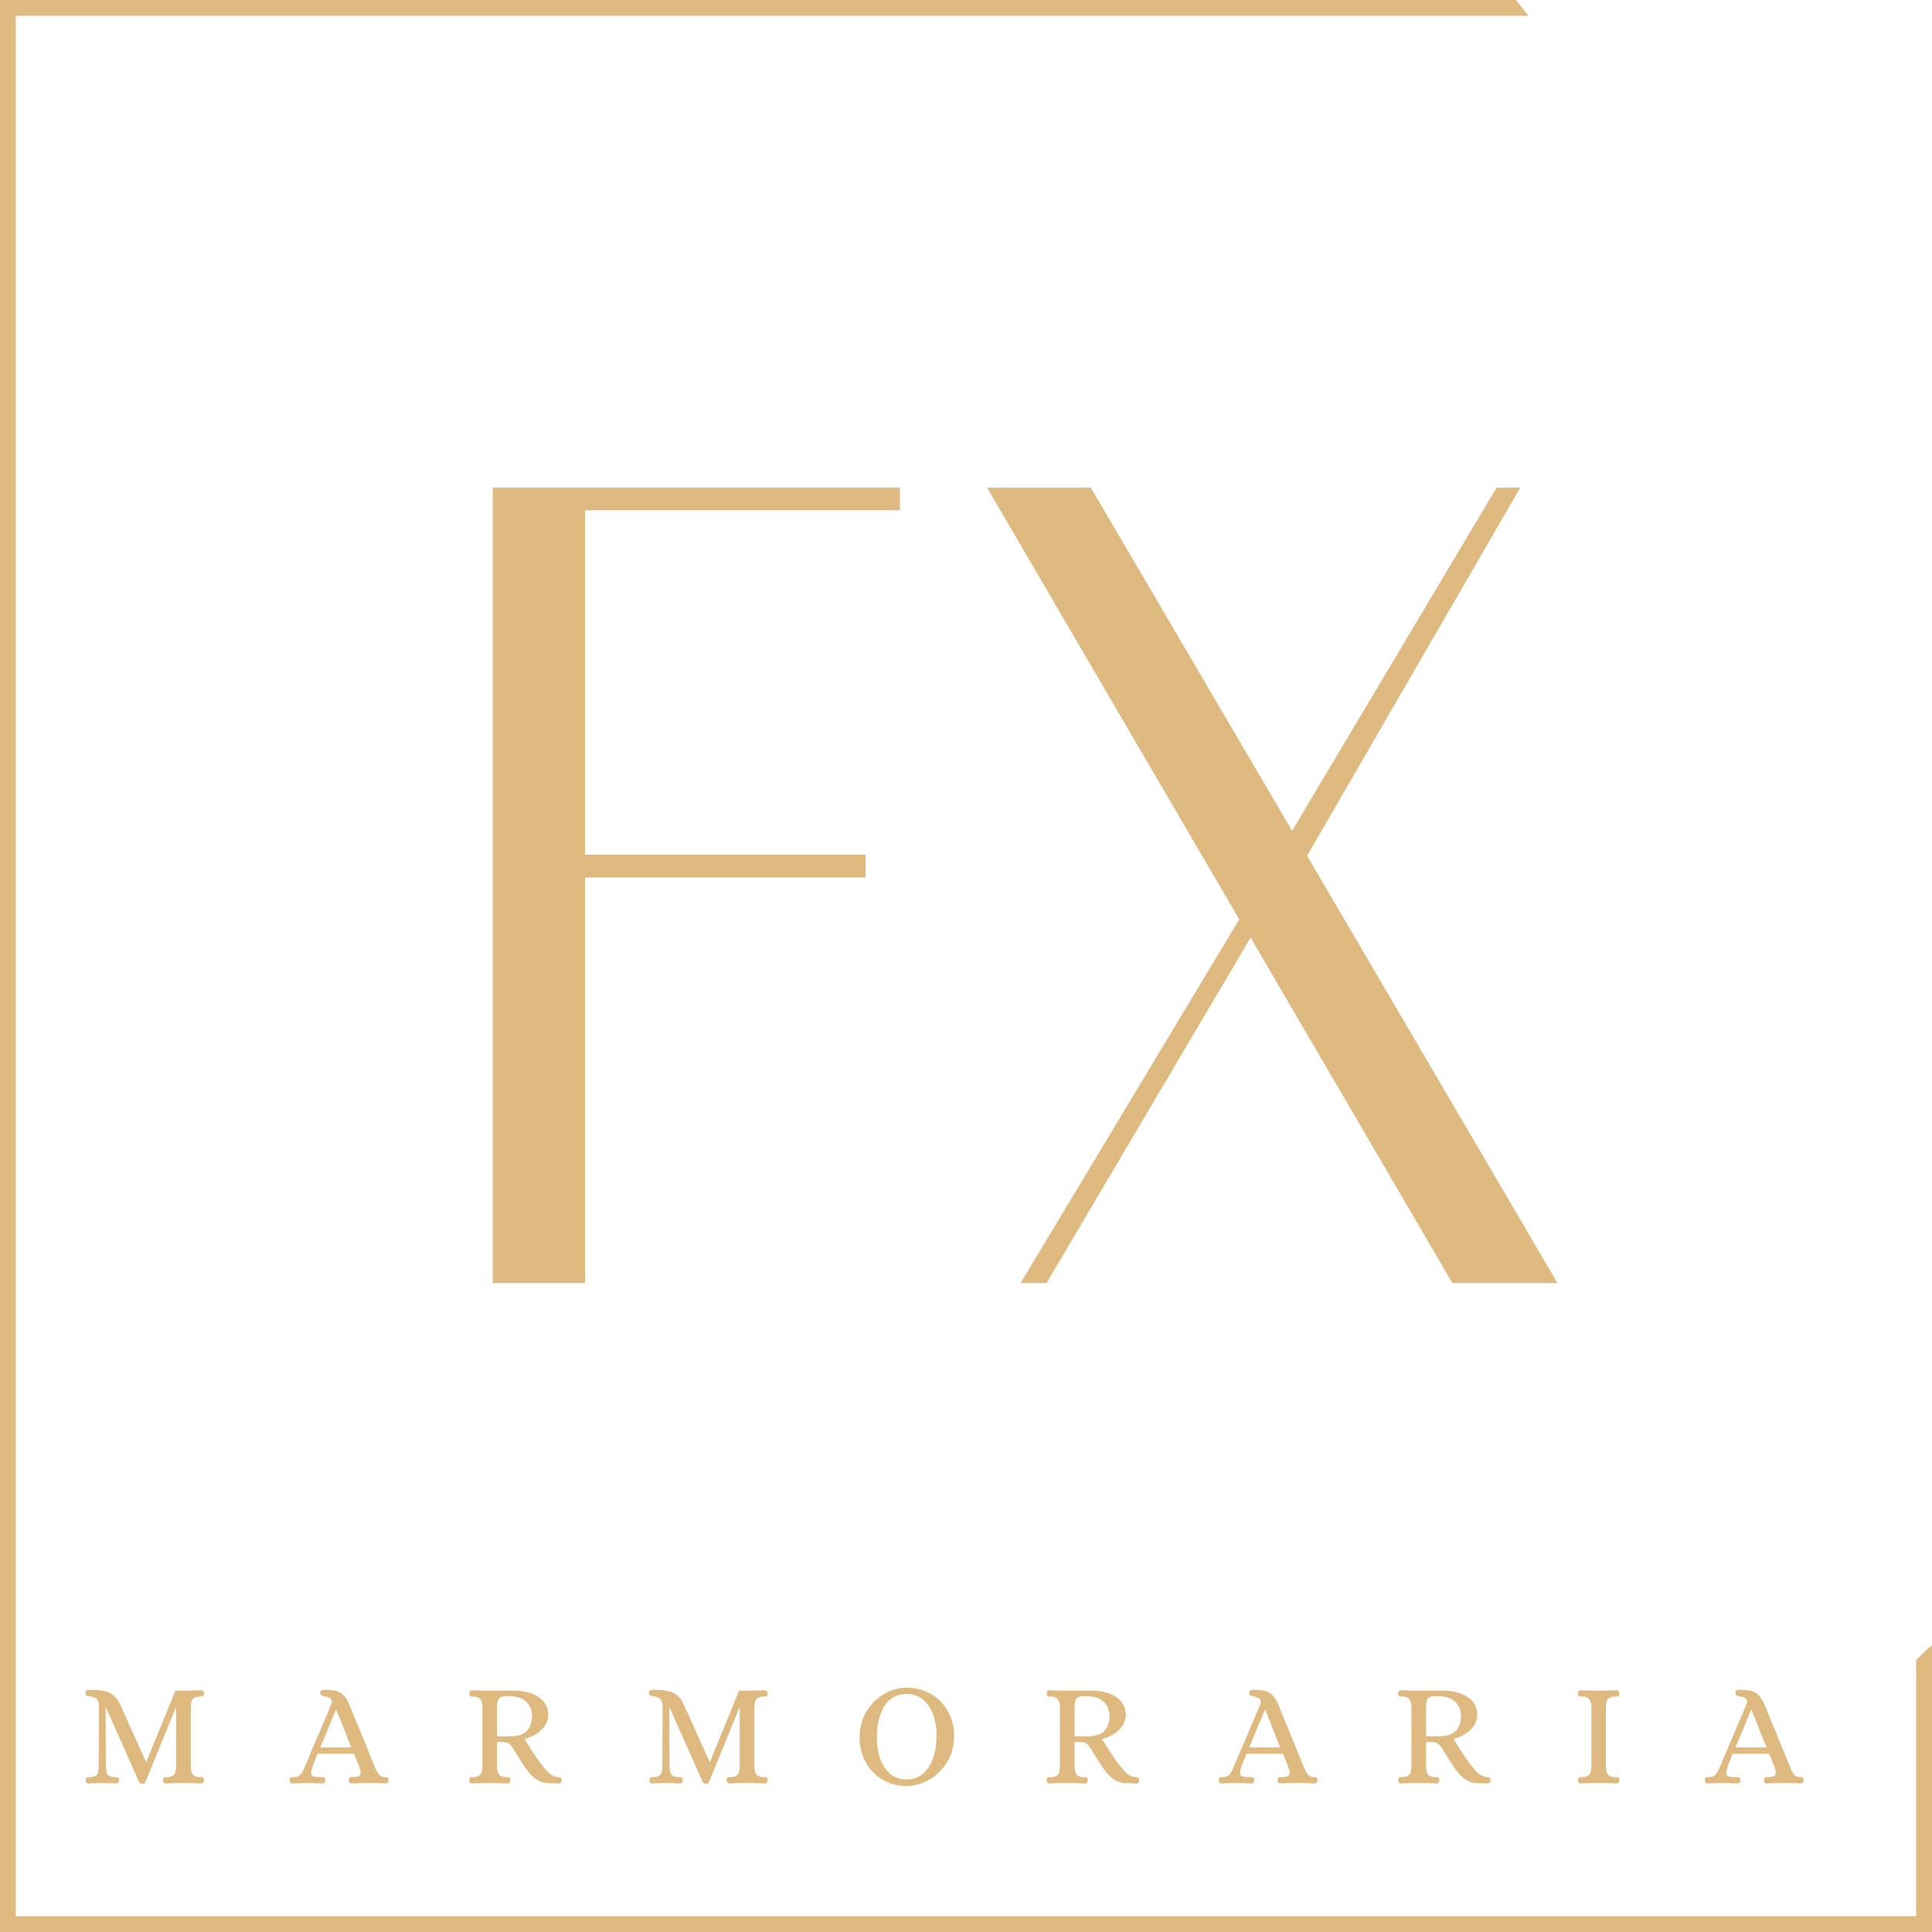 <?xml version="1.0" encoding="UTF-8"?> <svg xmlns="http://www.w3.org/2000/svg" id="a" viewBox="0 0 854.61 854.61"><defs><style>.b{fill:#dfba80;}</style></defs><path class="b" d="M258.83,225.72v152.38h124.05v10.05h-124.05v179.41h-40.87V215.67h180.11v10.05h-139.24Z"></path><path class="b" d="M642.46,567.57l-89.26-152.83-90.29,152.83h-11.47l96.72-160.89-111.56-191.01h45.89l89.06,151.82,90.48-151.82h10.47l-94.32,162.88,110.77,189.02h-46.49Z"></path><path class="b" d="M847.61,734.31v113.3H7V7h669.05c-1.7-2.45-3.71-4.67-5.45-7H0v854.61h854.61v-126.86c-2.46,2.08-4.87,4.23-7,6.57Z"></path><path class="b" d="M61.58,788.38l-14.67-32.95h-.2l.13,25.7c.04,1.17.13,2.06.26,2.69.13.63.49,1.17,1.08,1.62s1.51.68,2.77.68h.39c.43,0,.75.08.95.23s.31.53.36,1.13c0,.39-.1.72-.29,1-.2.28-.49.42-.88.42l-1.63-.06c-2-.09-3.44-.13-4.3-.13-1.48,0-3.63.06-6.46.19-.39,0-.69-.14-.88-.42-.2-.28-.29-.62-.29-1,.04-.65.17-1.04.39-1.17.22-.13.63-.19,1.24-.19,1.26,0,2.18-.23,2.77-.68s.95-.99,1.08-1.62c.13-.62.22-1.52.26-2.69l.13-25.7c0-1.34-.15-2.34-.46-3.01-.3-.67-.75-1.14-1.34-1.42-.59-.28-1.45-.53-2.58-.74-.17-.04-.44-.1-.78-.16-.35-.06-.58-.19-.68-.39-.11-.19-.16-.51-.16-.94,0-.52.14-.86.42-1.04.28-.17.73-.26,1.34-.26,2.56,0,4.67.16,6.33.49,1.65.32,3.1.98,4.34,1.97,1.24.99,2.27,2.46,3.1,4.4l11.22,24.99h.2l12.85-31.46h3.72c2.39,0,4.98-.06,7.76-.19.39,0,.69.14.88.42.2.28.29.62.29,1-.04.65-.19,1.04-.42,1.17-.24.13-.64.19-1.21.19-1.26,0-2.2.23-2.8.68-.61.45-.99,1.01-1.14,1.68-.15.67-.25,1.54-.29,2.62v25.7c.04,1.08.14,1.95.29,2.62.15.67.53,1.23,1.14,1.68.61.45,1.54.68,2.8.68h.39c.39,0,.68.08.88.23s.31.53.36,1.13c0,.39-.1.72-.29,1-.2.28-.49.42-.88.42-2.78-.13-5.39-.19-7.83-.19s-5.2.06-8.02.19c-.39,0-.69-.14-.88-.42-.2-.28-.29-.62-.29-1,.04-.65.17-1.04.39-1.17.22-.13.63-.19,1.24-.19,1.26,0,2.19-.23,2.8-.68.61-.45.99-1.01,1.14-1.68.15-.67.25-1.54.29-2.62v-25.7h-.2l-13.43,32.95c-.17.43-.61.65-1.3.65-.65,0-1.11-.22-1.37-.65Z"></path><path class="b" d="M128.4,788.47c-.2-.28-.29-.62-.29-1,.04-.65.17-1.04.39-1.17.22-.13.48-.19.78-.19h.59c1.3,0,2.26-.33,2.87-1,.61-.67,1.1-1.42,1.47-2.27.37-.84.62-1.41.75-1.71l11.41-26.8c.26-.65.39-1.17.39-1.55,0-.78-.3-1.34-.91-1.68-.61-.35-1.46-.63-2.54-.84-.74-.13-1.2-.26-1.37-.39-.17-.13-.26-.5-.26-1.1,0-.52.14-.86.42-1.04.28-.17.73-.26,1.34-.26,2.17,0,3.9.16,5.19.49,1.28.32,2.4.97,3.36,1.94.96.97,1.85,2.45,2.67,4.43l10.96,26.8c.65,1.64,1.28,2.87,1.89,3.69.61.82,1.52,1.25,2.74,1.29h.39c.43,0,.74.08.91.23.17.15.28.53.33,1.13,0,.39-.1.72-.29,1-.2.28-.49.42-.88.42-2.78-.13-5.17-.19-7.17-.19-2.61,0-5.3.06-8.09.19-.39,0-.69-.14-.88-.42-.2-.28-.29-.62-.29-1,.04-.6.15-.98.33-1.13.17-.15.48-.23.91-.23,1.48,0,2.52-.14,3.13-.42.61-.28.91-.79.91-1.52,0-.56-.26-1.58-.78-3.04l-2.22-5.37h-16.11c-1.09,2.68-1.71,4.23-1.86,4.66-.15.43-.23.67-.23.71-.52,1.64-.78,2.7-.78,3.17,0,.73.33,1.22.98,1.46.65.24,1.89.36,3.72.36h.39c.43,0,.74.08.91.23.17.15.28.53.33,1.13,0,.39-.1.72-.29,1-.2.28-.49.42-.88.42-2.78-.13-5.15-.19-7.11-.19-1.39,0-3.5.06-6.33.19-.39,0-.68-.14-.88-.42ZM141.67,772.97h13.7l-6.59-16.64h-.2l-6.91,16.64Z"></path><path class="b" d="M207.83,788.47c-.2-.28-.29-.62-.29-1,.04-.65.17-1.04.39-1.17.22-.13.63-.19,1.24-.19,1.26,0,2.19-.23,2.8-.68.61-.45.99-1.01,1.14-1.68.15-.67.25-1.54.29-2.62v-25.63c-.04-1.12-.14-2.01-.29-2.65-.15-.65-.53-1.21-1.14-1.68-.61-.47-1.54-.71-2.8-.71h-.39c-.44,0-.74-.08-.91-.23-.17-.15-.28-.53-.33-1.13,0-.39.1-.72.29-1,.2-.28.49-.42.88-.42,2.83.13,5.41.19,7.76.19h11.22c3.35.04,6.14.57,8.38,1.59,2.24,1.01,3.88,2.31,4.92,3.88,1.04,1.58,1.56,3.27,1.56,5.08,0,2.37-.95,4.55-2.84,6.54-1.89,1.99-4.47,3.41-7.73,4.27l1.11,1.75c1.83,2.94,3.48,5.45,4.96,7.54,1.48,2.09,3.09,4.05,4.83,5.86,1.22.99,2.52,1.58,3.91,1.75.09,0,.28.01.59.03.3.02.55.14.75.36.2.22.29.54.29.97,0,.39-.1.72-.29,1-.2.28-.49.42-.88.42l-1.7-.06c-1.91-.09-3.3-.13-4.17-.13-1.74-.34-3.23-.96-4.47-1.84-1.24-.88-2.47-2.15-3.68-3.79-1.26-1.64-3.02-4.31-5.28-8.03l-1.17-1.88c-.65-.99-1.28-1.67-1.89-2.04-.61-.37-1.65-.55-3.13-.55h-1.89v10.55c.04,1.08.14,1.95.29,2.62.15.67.53,1.23,1.14,1.68.61.45,1.54.68,2.8.68h.39c.39,0,.69.08.88.23.2.15.31.53.36,1.13,0,.39-.1.72-.29,1s-.49.42-.88.42c-2.78-.13-5.5-.19-8.15-.19-2.31,0-4.87.06-7.7.19-.39,0-.68-.14-.88-.42ZM225.6,768.05c6.48,0,9.72-3.02,9.72-9.06,0-2.46-.85-4.53-2.54-6.21-1.7-1.68-4.48-2.52-8.35-2.52-1.26,0-2.22.15-2.87.45s-1.1.82-1.34,1.55c-.24.73-.36,1.86-.36,3.37v12.43h5.74Z"></path><path class="b" d="M310.9,788.38l-14.67-32.95h-.2l.13,25.7c.04,1.17.13,2.06.26,2.69.13.63.49,1.17,1.08,1.62s1.51.68,2.77.68h.39c.43,0,.75.08.95.23s.31.53.36,1.13c0,.39-.1.72-.29,1-.2.28-.49.42-.88.42l-1.63-.06c-2-.09-3.44-.13-4.3-.13-1.48,0-3.63.06-6.46.19-.39,0-.69-.14-.88-.42-.2-.28-.29-.62-.29-1,.04-.65.17-1.04.39-1.17.22-.13.63-.19,1.24-.19,1.26,0,2.18-.23,2.77-.68s.95-.99,1.08-1.62c.13-.62.22-1.52.26-2.69l.13-25.7c0-1.34-.15-2.34-.46-3.01-.3-.67-.75-1.14-1.34-1.42-.59-.28-1.45-.53-2.58-.74-.17-.04-.44-.1-.78-.16-.35-.06-.58-.19-.68-.39-.11-.19-.16-.51-.16-.94,0-.52.14-.86.42-1.04.28-.17.73-.26,1.34-.26,2.56,0,4.67.16,6.33.49,1.65.32,3.1.98,4.34,1.97,1.24.99,2.27,2.46,3.1,4.4l11.22,24.99h.2l12.85-31.46h3.72c2.39,0,4.98-.06,7.76-.19.39,0,.69.14.88.42.2.28.29.62.29,1-.04.65-.19,1.04-.42,1.17-.24.13-.64.19-1.21.19-1.26,0-2.2.23-2.8.68-.61.45-.99,1.01-1.14,1.68-.15.67-.25,1.54-.29,2.62v25.7c.04,1.08.14,1.95.29,2.62.15.67.53,1.23,1.14,1.68.61.45,1.54.68,2.8.68h.39c.39,0,.68.08.88.23s.31.53.36,1.13c0,.39-.1.72-.29,1-.2.28-.49.42-.88.42-2.78-.13-5.39-.19-7.83-.19s-5.2.06-8.02.19c-.39,0-.69-.14-.88-.42-.2-.28-.29-.62-.29-1,.04-.65.17-1.04.39-1.17.22-.13.63-.19,1.24-.19,1.26,0,2.19-.23,2.8-.68.61-.45.99-1.01,1.14-1.68.15-.67.25-1.54.29-2.62v-25.7h-.2l-13.43,32.95c-.17.43-.61.65-1.3.65-.65,0-1.11-.22-1.37-.65Z"></path><path class="b" d="M390.11,787.05c-3.15-1.96-5.59-4.56-7.3-7.8-1.72-3.24-2.58-6.71-2.58-10.42,0-4.53,1.03-8.48,3.1-11.85,2.06-3.37,4.71-5.94,7.92-7.74,3.22-1.79,6.48-2.69,9.78-2.69,4.17,0,7.86.98,11.05,2.95,3.2,1.96,5.65,4.55,7.37,7.77,1.72,3.21,2.58,6.68,2.58,10.39,0,4.53-1.04,8.49-3.13,11.88s-4.76,5.98-8.02,7.77-6.54,2.69-9.85,2.69c-4.13,0-7.77-.98-10.92-2.95ZM408.37,784.53c1.98-1.75,3.46-4.1,4.44-7.06.98-2.96,1.47-6.22,1.47-9.81,0-3.32-.5-6.38-1.5-9.16-1-2.78-2.5-5.01-4.5-6.67-2-1.66-4.43-2.49-7.3-2.49-4.35,0-7.62,1.82-9.81,5.47-2.2,3.65-3.29,8.25-3.29,13.82,0,3.37.49,6.45,1.47,9.26.98,2.81,2.45,5.05,4.4,6.73s4.37,2.52,7.24,2.52,5.42-.87,7.4-2.62Z"></path><path class="b" d="M463.28,788.47c-.2-.28-.29-.62-.29-1,.04-.65.17-1.04.39-1.17.22-.13.63-.19,1.24-.19,1.26,0,2.2-.23,2.8-.68.61-.45.99-1.01,1.14-1.68.15-.67.25-1.54.29-2.62v-25.63c-.04-1.12-.14-2.01-.29-2.65s-.53-1.21-1.14-1.68c-.61-.47-1.54-.71-2.8-.71h-.39c-.43,0-.74-.08-.91-.23s-.28-.53-.33-1.13c0-.39.1-.72.29-1,.2-.28.49-.42.88-.42,2.83.13,5.41.19,7.76.19h11.22c3.35.04,6.14.57,8.38,1.59,2.24,1.01,3.88,2.31,4.92,3.88,1.04,1.58,1.57,3.27,1.57,5.08,0,2.37-.95,4.55-2.84,6.54-1.89,1.99-4.47,3.41-7.73,4.27l1.11,1.75c1.83,2.94,3.48,5.45,4.96,7.54,1.48,2.09,3.09,4.05,4.83,5.86,1.22.99,2.52,1.58,3.91,1.75.09,0,.28.01.59.03.3.02.55.14.75.36.2.22.29.54.29.97,0,.39-.1.72-.29,1-.2.28-.49.42-.88.42l-1.7-.06c-1.91-.09-3.3-.13-4.17-.13-1.74-.34-3.23-.96-4.47-1.84-1.24-.88-2.47-2.15-3.68-3.79-1.26-1.64-3.02-4.31-5.28-8.03l-1.17-1.88c-.65-.99-1.28-1.67-1.89-2.04-.61-.37-1.65-.55-3.13-.55h-1.89v10.55c.04,1.08.14,1.95.29,2.62.15.67.53,1.23,1.14,1.68.61.45,1.54.68,2.8.68h.39c.39,0,.68.08.88.23.2.15.32.53.36,1.13,0,.39-.1.72-.29,1s-.49.42-.88.42c-2.78-.13-5.5-.19-8.15-.19-2.3,0-4.87.06-7.7.19-.39,0-.69-.14-.88-.42ZM481.05,768.05c6.48,0,9.72-3.02,9.72-9.06,0-2.46-.85-4.53-2.54-6.21s-4.48-2.52-8.35-2.52c-1.26,0-2.22.15-2.87.45-.65.3-1.1.82-1.34,1.55-.24.73-.36,1.86-.36,3.37v12.43h5.74Z"></path><path class="b" d="M539.32,788.47c-.2-.28-.29-.62-.29-1,.04-.65.17-1.04.39-1.17.22-.13.48-.19.78-.19h.59c1.3,0,2.26-.33,2.87-1,.61-.67,1.1-1.42,1.47-2.27.37-.84.62-1.41.75-1.71l11.41-26.8c.26-.65.39-1.17.39-1.55,0-.78-.3-1.34-.91-1.68-.61-.35-1.46-.63-2.54-.84-.74-.13-1.2-.26-1.37-.39-.17-.13-.26-.5-.26-1.1,0-.52.14-.86.42-1.04.28-.17.73-.26,1.34-.26,2.17,0,3.9.16,5.18.49,1.28.32,2.4.97,3.36,1.94.96.97,1.85,2.45,2.67,4.43l10.96,26.8c.65,1.64,1.28,2.87,1.89,3.69.61.82,1.52,1.25,2.74,1.29h.39c.43,0,.74.08.91.23.17.15.28.53.33,1.13,0,.39-.1.72-.29,1-.2.28-.49.42-.88.42-2.78-.13-5.17-.19-7.17-.19-2.61,0-5.3.06-8.09.19-.39,0-.68-.14-.88-.42-.2-.28-.29-.62-.29-1,.04-.6.15-.98.33-1.13.17-.15.48-.23.91-.23,1.48,0,2.52-.14,3.13-.42.61-.28.91-.79.91-1.52,0-.56-.26-1.58-.78-3.04l-2.22-5.37h-16.11c-1.09,2.68-1.71,4.23-1.86,4.66-.15.43-.23.67-.23.71-.52,1.64-.78,2.7-.78,3.17,0,.73.33,1.22.98,1.46.65.24,1.89.36,3.72.36h.39c.43,0,.74.08.91.23.17.15.28.53.33,1.13,0,.39-.1.72-.29,1s-.49.42-.88.42c-2.78-.13-5.15-.19-7.11-.19-1.39,0-3.5.06-6.33.19-.39,0-.69-.14-.88-.42ZM552.59,772.97h13.7l-6.59-16.64h-.2l-6.91,16.64Z"></path><path class="b" d="M618.76,788.47c-.2-.28-.29-.62-.29-1,.04-.65.17-1.04.39-1.17.22-.13.63-.19,1.24-.19,1.26,0,2.2-.23,2.8-.68.61-.45.99-1.01,1.14-1.68.15-.67.25-1.54.29-2.62v-25.63c-.04-1.12-.14-2.01-.29-2.65s-.53-1.21-1.14-1.68c-.61-.47-1.54-.71-2.8-.71h-.39c-.43,0-.74-.08-.91-.23s-.28-.53-.33-1.13c0-.39.1-.72.29-1,.2-.28.49-.42.88-.42,2.83.13,5.41.19,7.76.19h11.22c3.35.04,6.14.57,8.38,1.59,2.24,1.01,3.88,2.31,4.92,3.88,1.04,1.58,1.57,3.27,1.57,5.08,0,2.37-.95,4.55-2.84,6.54-1.89,1.99-4.47,3.41-7.73,4.27l1.11,1.75c1.83,2.94,3.48,5.45,4.96,7.54,1.48,2.09,3.09,4.05,4.83,5.86,1.22.99,2.52,1.58,3.91,1.75.09,0,.28.01.59.03.3.02.55.14.75.36.2.22.29.54.29.97,0,.39-.1.72-.29,1-.2.28-.49.42-.88.42l-1.7-.06c-1.91-.09-3.3-.13-4.17-.13-1.74-.34-3.23-.96-4.47-1.84-1.24-.88-2.47-2.15-3.68-3.79-1.26-1.64-3.02-4.31-5.28-8.03l-1.17-1.88c-.65-.99-1.28-1.67-1.89-2.04-.61-.37-1.65-.55-3.13-.55h-1.89v10.55c.04,1.08.14,1.95.29,2.62.15.67.53,1.23,1.14,1.68.61.45,1.54.68,2.8.68h.39c.39,0,.68.08.88.23.2.15.32.53.36,1.13,0,.39-.1.72-.29,1s-.49.42-.88.42c-2.78-.13-5.5-.19-8.15-.19-2.3,0-4.87.06-7.7.19-.39,0-.69-.14-.88-.42ZM636.53,768.05c6.48,0,9.72-3.02,9.72-9.06,0-2.46-.85-4.53-2.54-6.21s-4.48-2.52-8.35-2.52c-1.26,0-2.22.15-2.87.45-.65.3-1.1.82-1.34,1.55-.24.73-.36,1.86-.36,3.37v12.43h5.74Z"></path><path class="b" d="M698.32,788.47c-.2-.28-.29-.62-.29-1,.04-.65.18-1.04.42-1.17.24-.13.64-.19,1.21-.19,1.26,0,2.2-.23,2.8-.68.61-.45,1-1,1.17-1.65.17-.65.28-1.53.33-2.65v-25.7c-.04-1.12-.15-2.01-.33-2.65-.17-.65-.57-1.2-1.17-1.65-.61-.45-1.54-.68-2.8-.68h-.39c-.39,0-.69-.08-.88-.23s-.32-.53-.36-1.13c0-.39.1-.72.29-1,.2-.28.49-.42.88-.42,2.83.13,5.41.19,7.76.19,2.61,0,5.33-.06,8.15-.19.39,0,.69.14.88.42.2.28.29.62.29,1-.04.65-.19,1.04-.42,1.17-.24.13-.66.19-1.27.19-1.26,0-2.2.23-2.8.68-.61.45-.99,1.01-1.14,1.68-.15.67-.25,1.54-.29,2.62v25.7c.04,1.08.14,1.95.29,2.62.15.67.53,1.23,1.14,1.68.61.45,1.54.68,2.8.68h.39c.43,0,.75.08.95.23.2.15.32.53.36,1.13,0,.39-.1.72-.29,1s-.49.42-.88.42c-2.78-.13-5.48-.19-8.09-.19-2.39,0-5,.06-7.83.19-.39,0-.68-.14-.88-.42Z"></path><path class="b" d="M754.4,788.47c-.2-.28-.29-.62-.29-1,.04-.65.17-1.04.39-1.17.22-.13.48-.19.78-.19h.59c1.3,0,2.26-.33,2.87-1,.61-.67,1.1-1.42,1.47-2.27.37-.84.62-1.41.75-1.71l11.41-26.8c.26-.65.39-1.17.39-1.55,0-.78-.3-1.34-.91-1.68-.61-.35-1.46-.63-2.54-.84-.74-.13-1.2-.26-1.37-.39-.17-.13-.26-.5-.26-1.1,0-.52.14-.86.42-1.04.28-.17.73-.26,1.34-.26,2.17,0,3.9.16,5.18.49,1.28.32,2.4.97,3.36,1.94.96.97,1.85,2.45,2.67,4.43l10.96,26.8c.65,1.64,1.28,2.87,1.89,3.69.61.82,1.52,1.25,2.74,1.29h.39c.43,0,.74.08.91.23.17.15.28.53.33,1.13,0,.39-.1.72-.29,1-.2.28-.49.42-.88.42-2.78-.13-5.17-.19-7.17-.19-2.61,0-5.3.06-8.09.19-.39,0-.68-.14-.88-.42-.2-.28-.29-.62-.29-1,.04-.6.15-.98.33-1.13.17-.15.48-.23.91-.23,1.48,0,2.52-.14,3.13-.42.61-.28.91-.79.91-1.52,0-.56-.26-1.58-.78-3.04l-2.22-5.37h-16.11c-1.09,2.68-1.71,4.23-1.86,4.66-.15.43-.23.67-.23.71-.52,1.64-.78,2.7-.78,3.17,0,.73.33,1.22.98,1.46.65.24,1.89.36,3.72.36h.39c.43,0,.74.08.91.23.17.15.28.53.33,1.13,0,.39-.1.72-.29,1s-.49.42-.88.42c-2.78-.13-5.15-.19-7.11-.19-1.39,0-3.5.06-6.33.19-.39,0-.69-.14-.88-.42ZM767.68,772.97h13.7l-6.59-16.64h-.2l-6.91,16.64Z"></path></svg> 